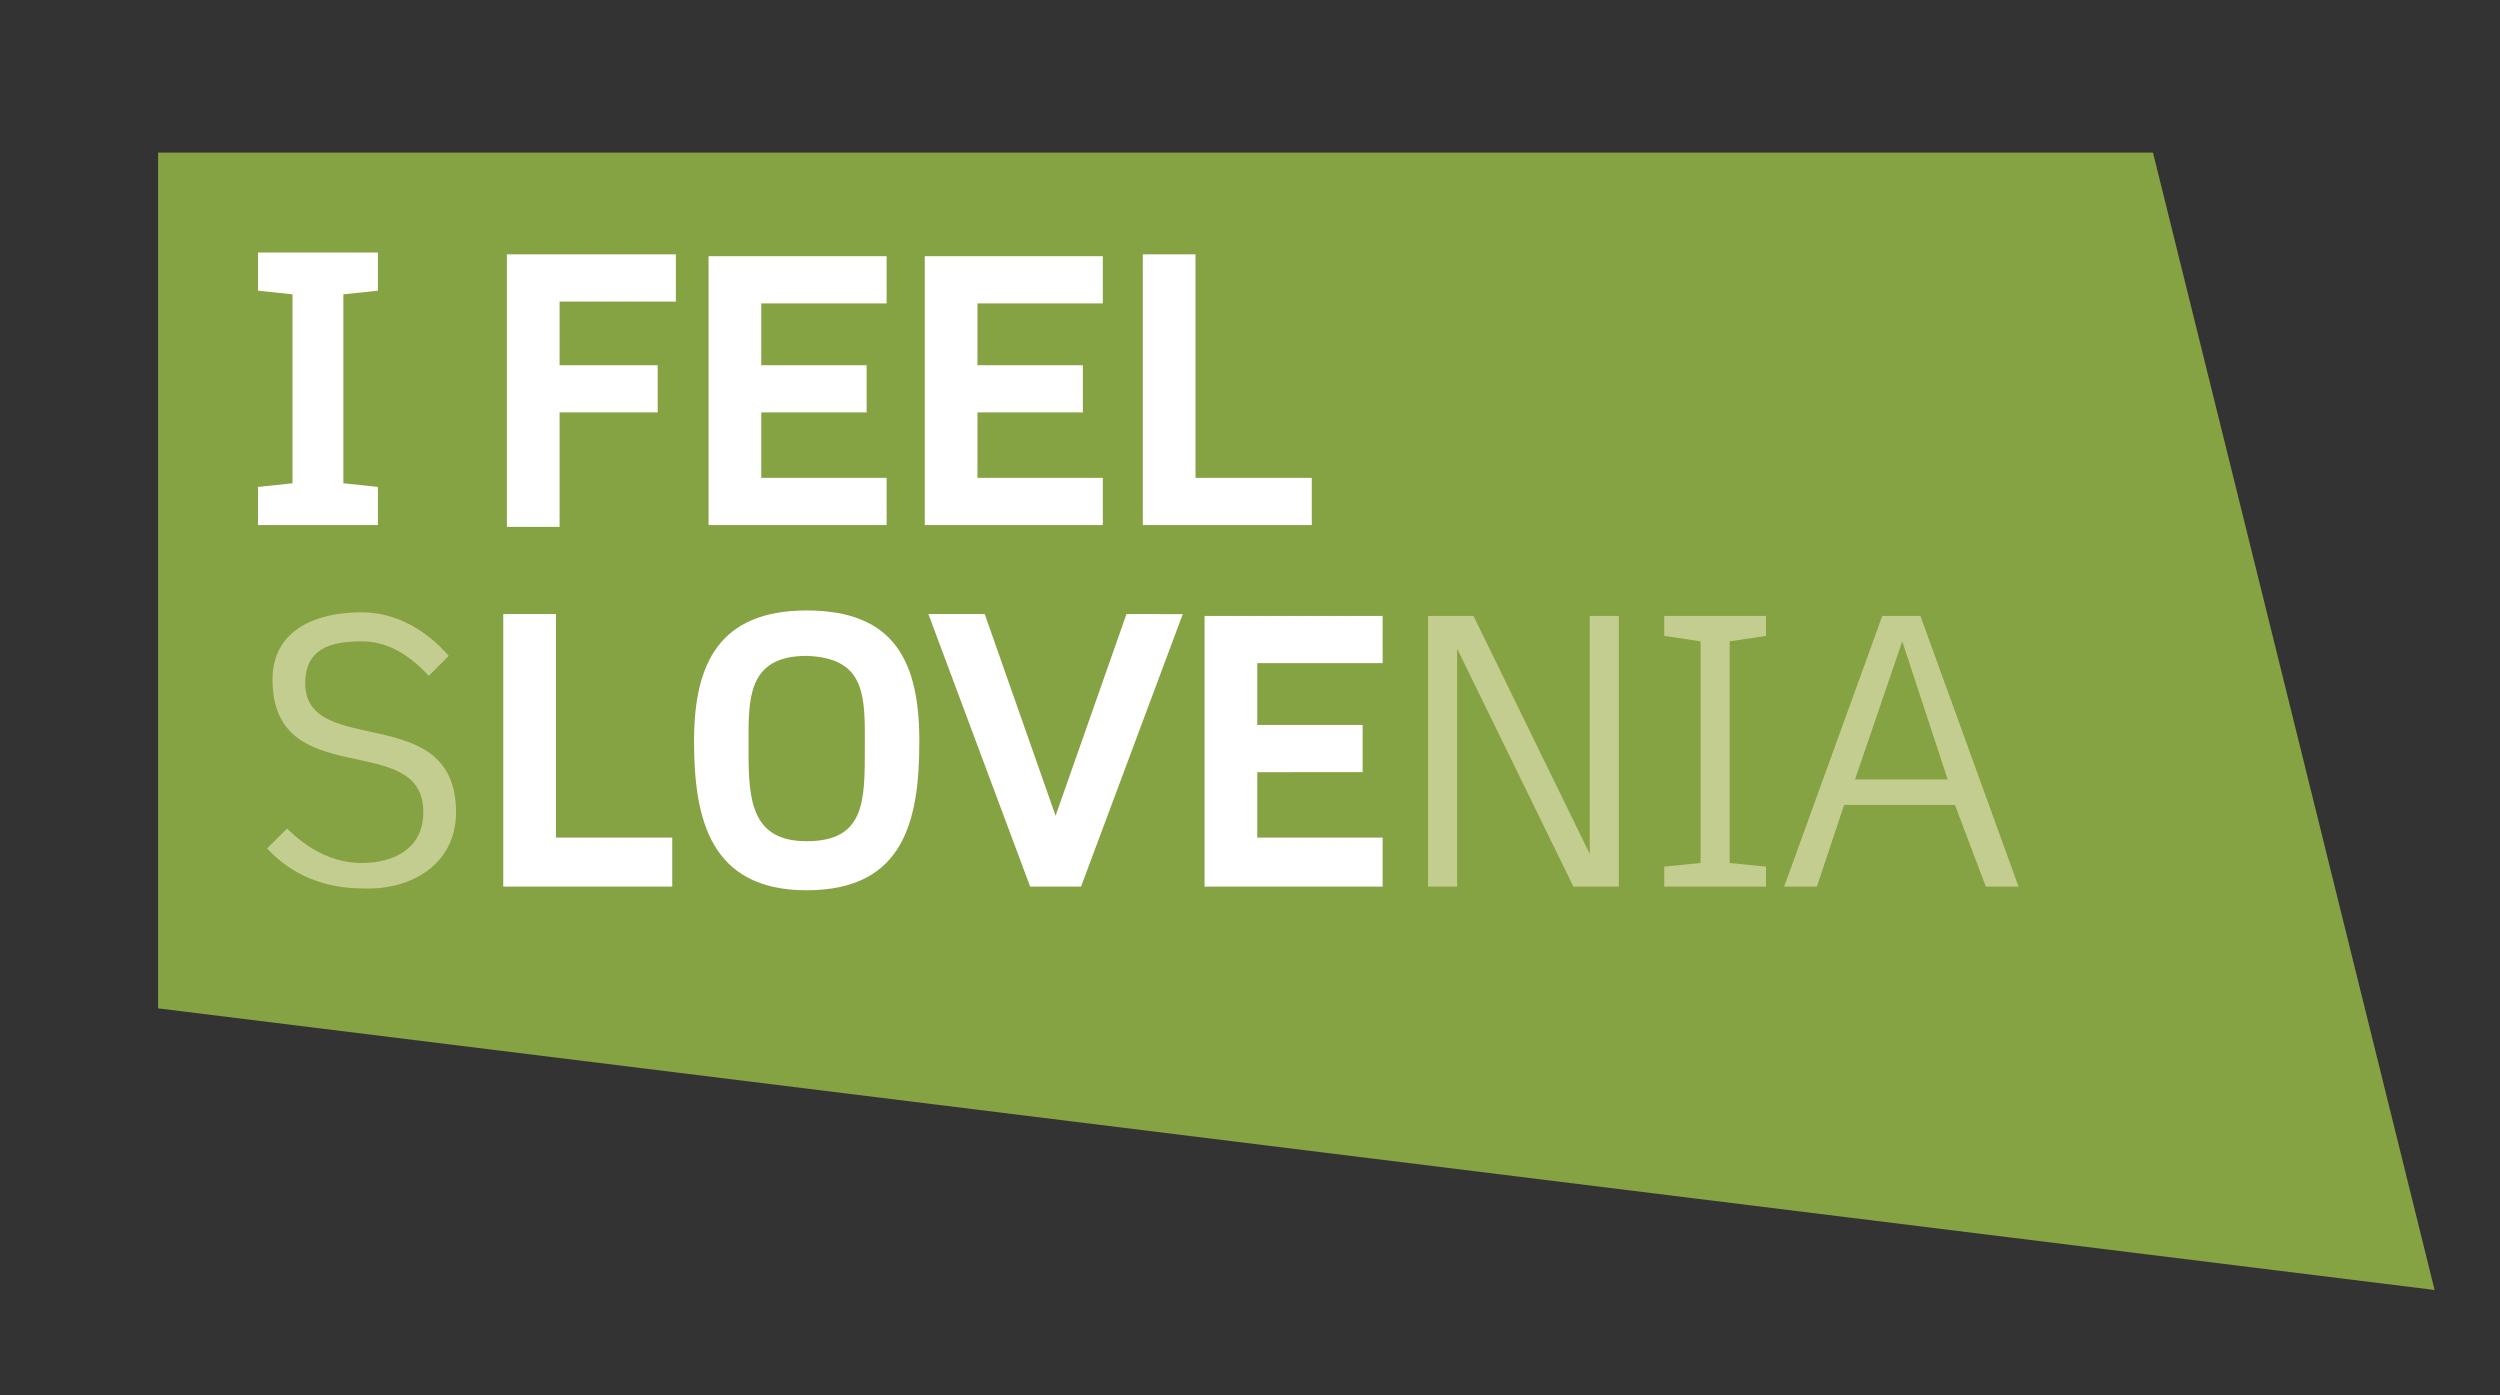 <svg xmlns="http://www.w3.org/2000/svg" xmlns:xlink="http://www.w3.org/1999/xlink" id="Layer_1" x="0px" y="0px" viewBox="0 0 137.6 76.8" style="enable-background:new 0 0 137.6 76.8;" xml:space="preserve"><rect x="0" y="0" width="137.6" height="76.8" fill="#333333" stroke="none"/><style type="text/css">	.st0{fill:#85A342;}	.st1{fill:#FFFFFF;}	.st2{fill:#C4CD90;}</style><g>	<polygon class="st0" points="8.7,8.4 8.7,8.4 8.7,55.5 134,71 118.5,8.4  "></polygon>	<path class="st1" d="M14.2,28.9h6.6v-2.1l-1.9-0.2V16.2l1.9-0.2v-2.1h-6.6V16l1.9,0.2v10.4l-1.9,0.2V28.9z M30.8,16.6h6.4V14h-9.3   v15h2.9v-6.3h5.4v-2.6h-5.4L30.8,16.6L30.8,16.6z M39,28.9h9.8v-2.6h-6.9v-3.6h5.8v-2.6h-5.8v-3.4h6.9v-2.6H39V28.9z M50.9,28.9   h9.8v-2.6h-6.9v-3.6h5.8v-2.6h-5.8v-3.4h6.9v-2.6h-9.8V28.9z M62.9,28.9h9.3v-2.6h-6.4V14h-2.9L62.9,28.9L62.9,28.9z"></path>	<path class="st2" d="M25.1,44.7c0-6.2-8.3-2.9-8.3-7.1c0-1.9,1.4-2.3,3.1-2.3c1.3,0,2.5,0.6,3.7,1.9l1.1-1.1   c-1.3-1.5-3-2.4-4.8-2.4c-2.4,0-4.9,0.9-4.9,3.7c0,6.3,8.3,2.7,8.3,7.3c0,2-1.6,2.8-3.4,2.8c-1.6,0-3-0.8-4.1-1.9l-1.1,1.1   c1.4,1.5,3.2,2.2,5.3,2.2C22.6,49,25.1,47.6,25.1,44.7"></path>	<path class="st1" d="M27.7,48.8H37v-2.7h-6.4V33.8h-2.9L27.7,48.8L27.7,48.8z M50.6,40.8c0-4.3-1.3-7.2-6.2-7.2   c-4.8,0-6.2,2.9-6.2,7.2s0.9,8.2,6.2,8.2C49.8,49,50.6,45.1,50.6,40.8 M47.6,40.4v0.8c0,2.9,0,5.1-3.2,5.1c-3,0-3.2-2.2-3.2-4.9v-1   c0-2.3,0.2-4.3,3.2-4.3C47.4,36.2,47.6,38,47.6,40.4 M59.5,48.8l5.6-15H62l-3.9,11.1l0,0l-3.9-11.1h-3.1l5.6,15H59.5z M66.3,48.8   h9.8v-2.7h-6.9v-3.6H75v-2.6h-5.8v-3.4h6.9v-2.6h-9.8V48.8z"></path>	<path class="st2" d="M86.6,48.8h2.5V33.9h-1.6V47l0,0l-6.4-13.1h-2.5v14.9h1.6V35.7l0,0L86.6,48.8z M91.6,48.8h5.6v-1.1l-2-0.2   V35.3l2-0.3v-1.1h-5.6V35l2,0.3v12.2l-2,0.2V48.8z M109.3,48.8h1.8l-5.4-14.9h-2.1l-5.4,14.9h1.8l1.5-4.5h6.1L109.3,48.8z    M104.7,35.3l2.5,7.6h-5.1L104.7,35.3L104.7,35.3z"></path></g></svg>